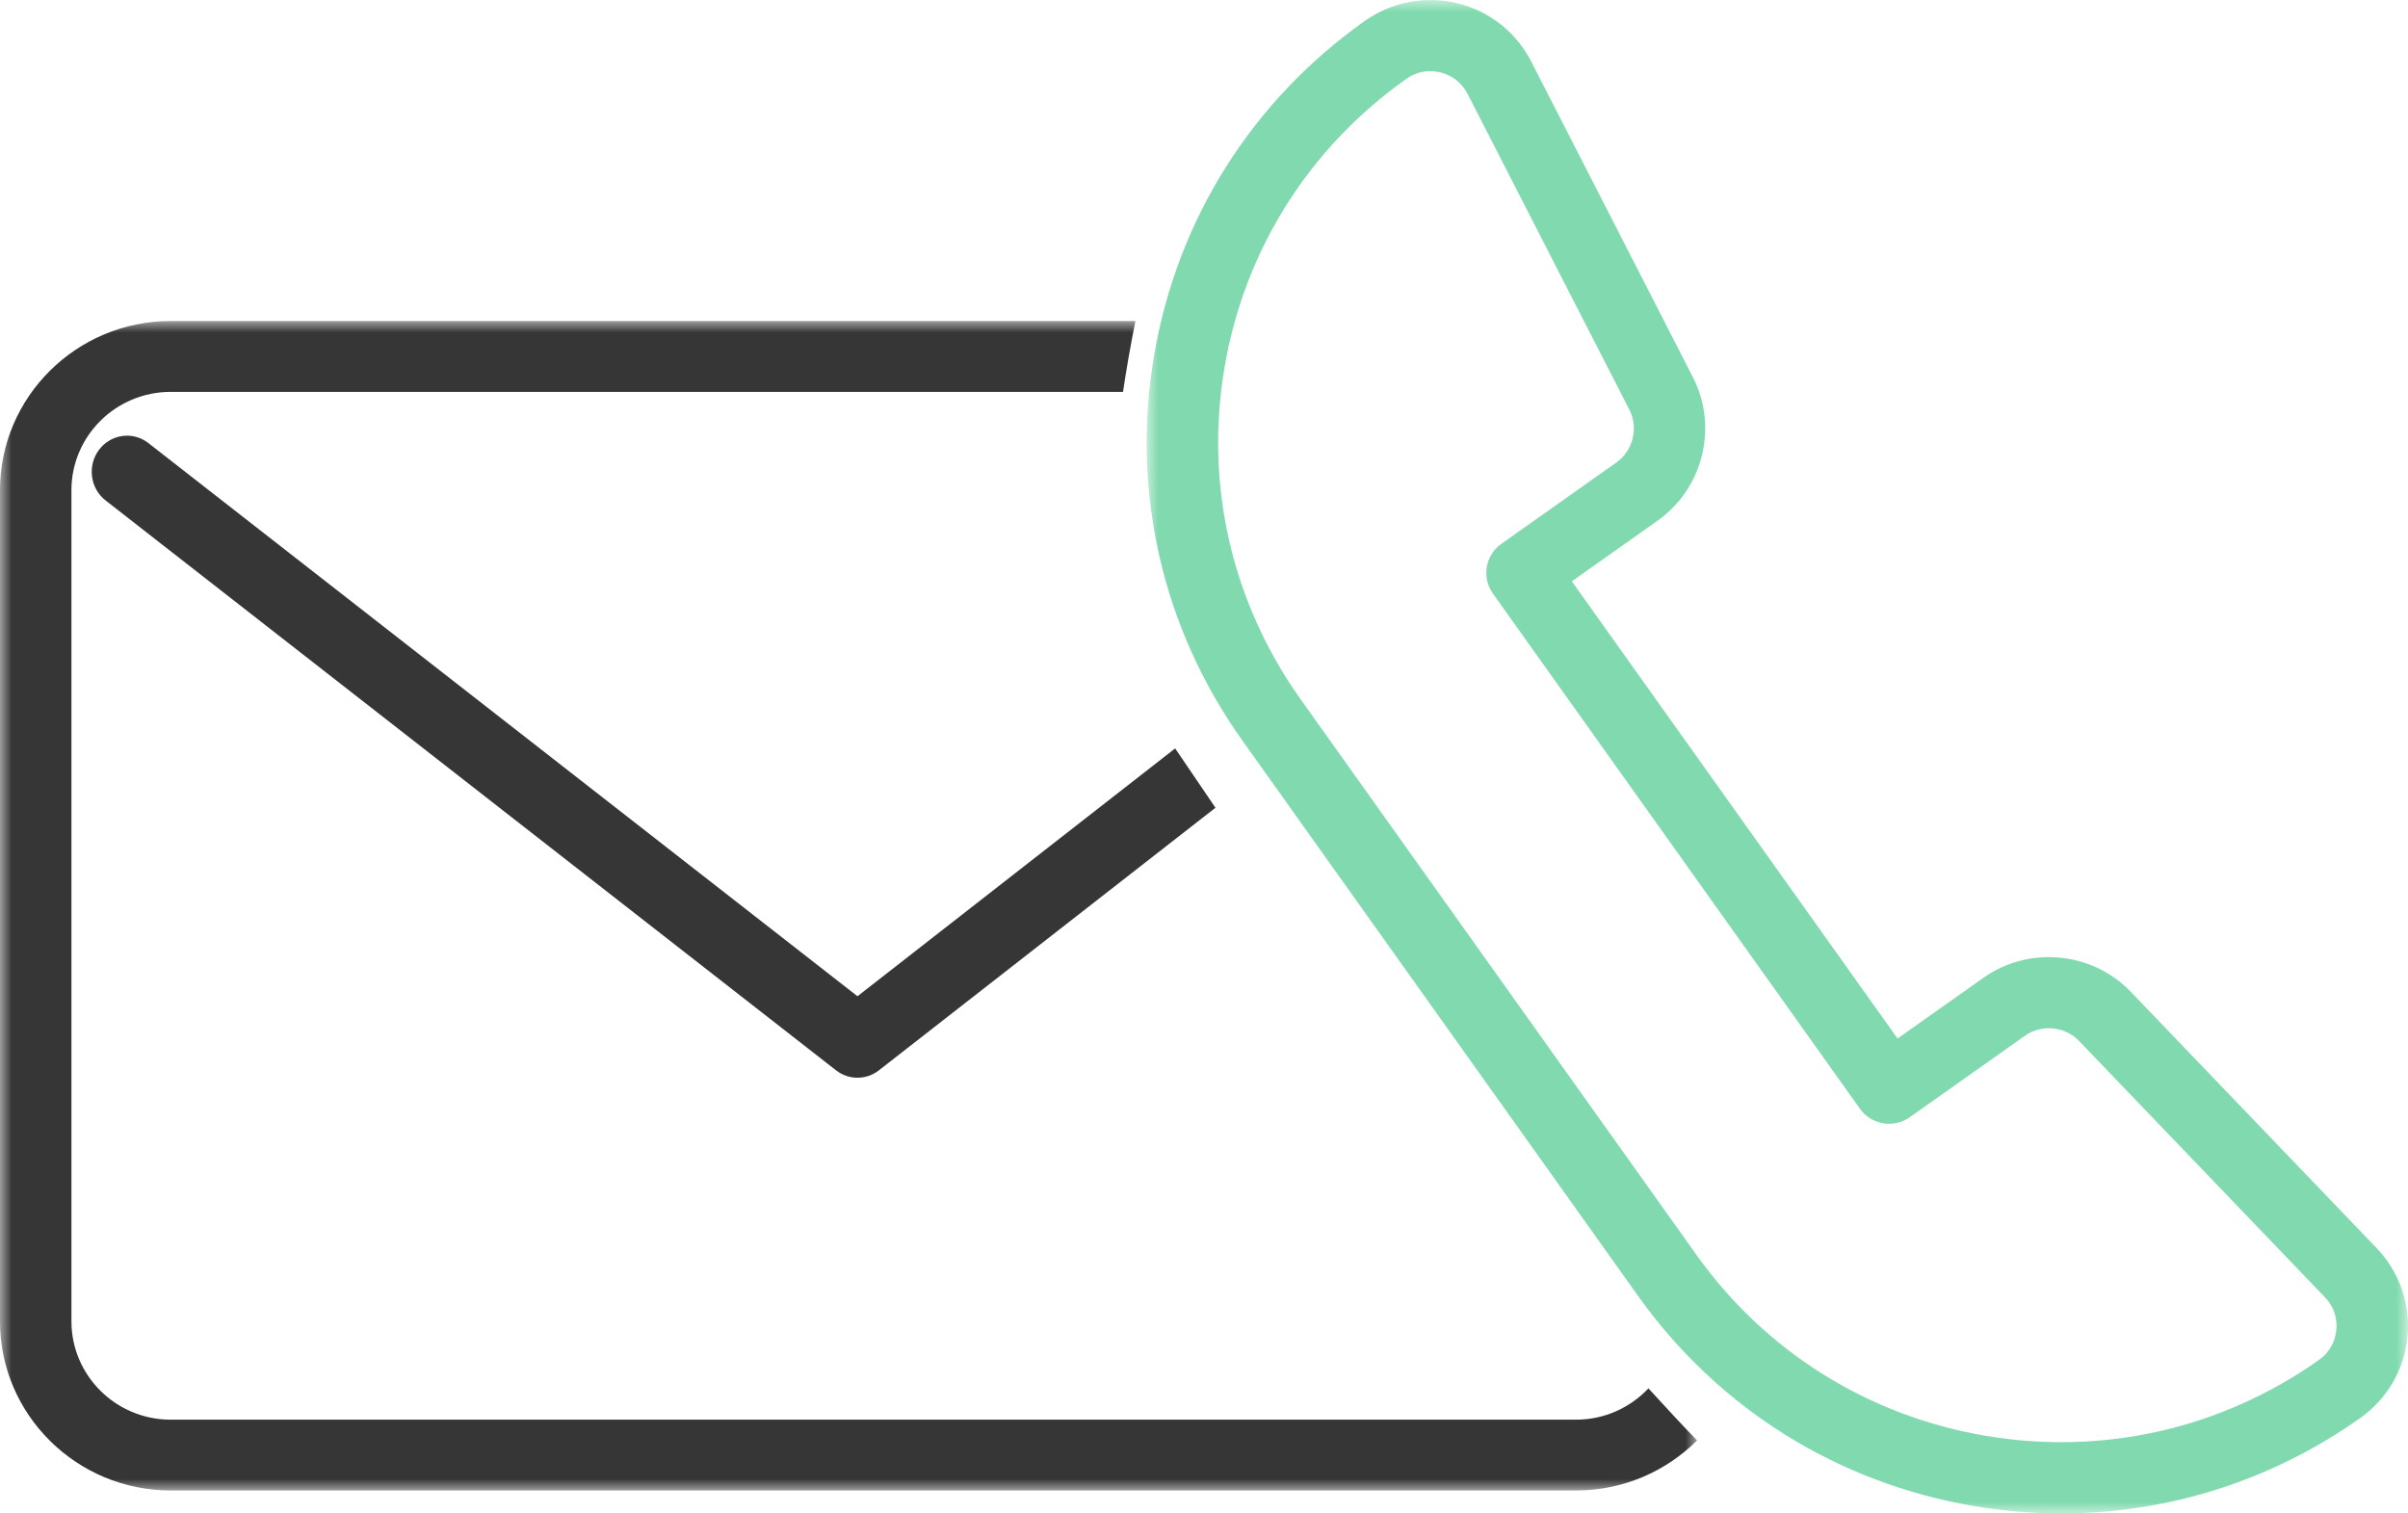 <?xml version="1.0" encoding="UTF-8"?>
<svg width="105px" height="66px" viewBox="0 0 105 66" version="1.1" xmlns="http://www.w3.org/2000/svg" xmlns:xlink="http://www.w3.org/1999/xlink">
    <title>Group 9</title>
    <defs>
        <polygon id="path-1" points="0 0 55 0 55 66 0 66"></polygon>
        <polygon id="path-3" points="0 0 74 0 74 51 0 51"></polygon>
    </defs>
    <g id="Page-1" stroke="none" stroke-width="1" fill="none" fill-rule="evenodd">
        <g id="fk.dk---Kontakt" transform="translate(-671, -636)">
            <g id="Group-9" transform="translate(671, 636)">
                <g id="Group-3" transform="translate(50, 0)">
                    <mask id="mask-2" fill="white">
                        <use xlink:href="#path-1"></use>
                    </mask>
                    <g id="Clip-2"></g>
                    <path d="M12.366,3.104 C11.996,3.104 11.636,3.219 11.322,3.441 C7.081,6.442 4.265,10.91 3.396,16.02 C2.526,21.132 3.707,26.274 6.717,30.501 L23.967,54.716 C26.978,58.943 31.461,61.748 36.588,62.616 C41.718,63.482 46.877,62.306 51.118,59.305 C51.556,58.996 51.824,58.533 51.875,58 C51.926,57.468 51.751,56.962 51.38,56.576 L40.658,45.398 C40.04,44.753 39.023,44.656 38.292,45.173 L38.292,45.173 L33.276,48.721 C32.574,49.218 31.601,49.054 31.103,48.354 L15.097,25.884 C14.598,25.184 14.764,24.214 15.464,23.718 L20.48,20.17 C21.211,19.652 21.455,18.664 21.048,17.868 L13.993,4.094 C13.749,3.619 13.328,3.285 12.808,3.158 C12.66,3.123 12.513,3.104 12.366,3.104 L12.366,3.104 Z M39.893,66 C38.624,66 37.346,65.893 36.068,65.678 C30.119,64.671 24.919,61.418 21.426,56.514 L4.176,32.3 C0.682,27.397 -0.685,21.431 0.324,15.502 C1.332,9.572 4.597,4.39 9.518,0.908 C10.688,0.081 12.156,-0.199 13.551,0.143 C14.944,0.483 16.117,1.409 16.769,2.683 L23.822,16.457 C24.928,18.615 24.266,21.299 22.284,22.702 L18.54,25.352 L32.743,45.29 L36.488,42.64 C38.469,41.237 41.231,41.5 42.911,43.252 L53.633,54.43 C54.624,55.464 55.114,56.873 54.978,58.297 C54.841,59.719 54.092,61.01 52.922,61.838 C49.06,64.572 44.538,66 39.893,66 L39.893,66 Z" id="Fill-1" fill="#81DAAF" mask="url(#mask-2)"></path>
                </g>
                <g id="Group-6" transform="translate(0, 14)">
                    <mask id="mask-4" fill="white">
                        <use xlink:href="#path-3"></use>
                    </mask>
                    <g id="Clip-5"></g>
                    <path d="M71.879,46.546 C71.089,47.385 69.968,47.912 68.722,47.912 L7.441,47.912 C5.055,47.912 3.115,45.988 3.115,43.623 L3.115,7.378 C3.115,5.012 5.055,3.09 7.441,3.09 L48.969,3.09 C49.113,2.11 49.298,1.057 49.51,0 L7.441,0 C3.338,0 -0.001,3.31 -0.001,7.378 L-0.001,43.623 C-0.001,47.691 3.338,51 7.441,51 L68.722,51 C70.783,51 72.652,50.164 74,48.816 C73.399,48.197 72.679,47.424 71.879,46.546" id="Fill-4" fill="#363636" mask="url(#mask-4)"></path>
                </g>
                <path d="M51.242,32.638 L37.39,43.446 L6.471,19.323 C5.796,18.795 4.831,18.929 4.315,19.619 C3.801,20.311 3.929,21.299 4.606,21.826 L36.457,46.678 C36.733,46.893 37.062,47 37.39,47 C37.719,47 38.048,46.893 38.323,46.678 L53,35.226 L51.242,32.638 Z" id="Fill-7" fill="#363636"></path>
            </g>
        </g>
    </g>
</svg>